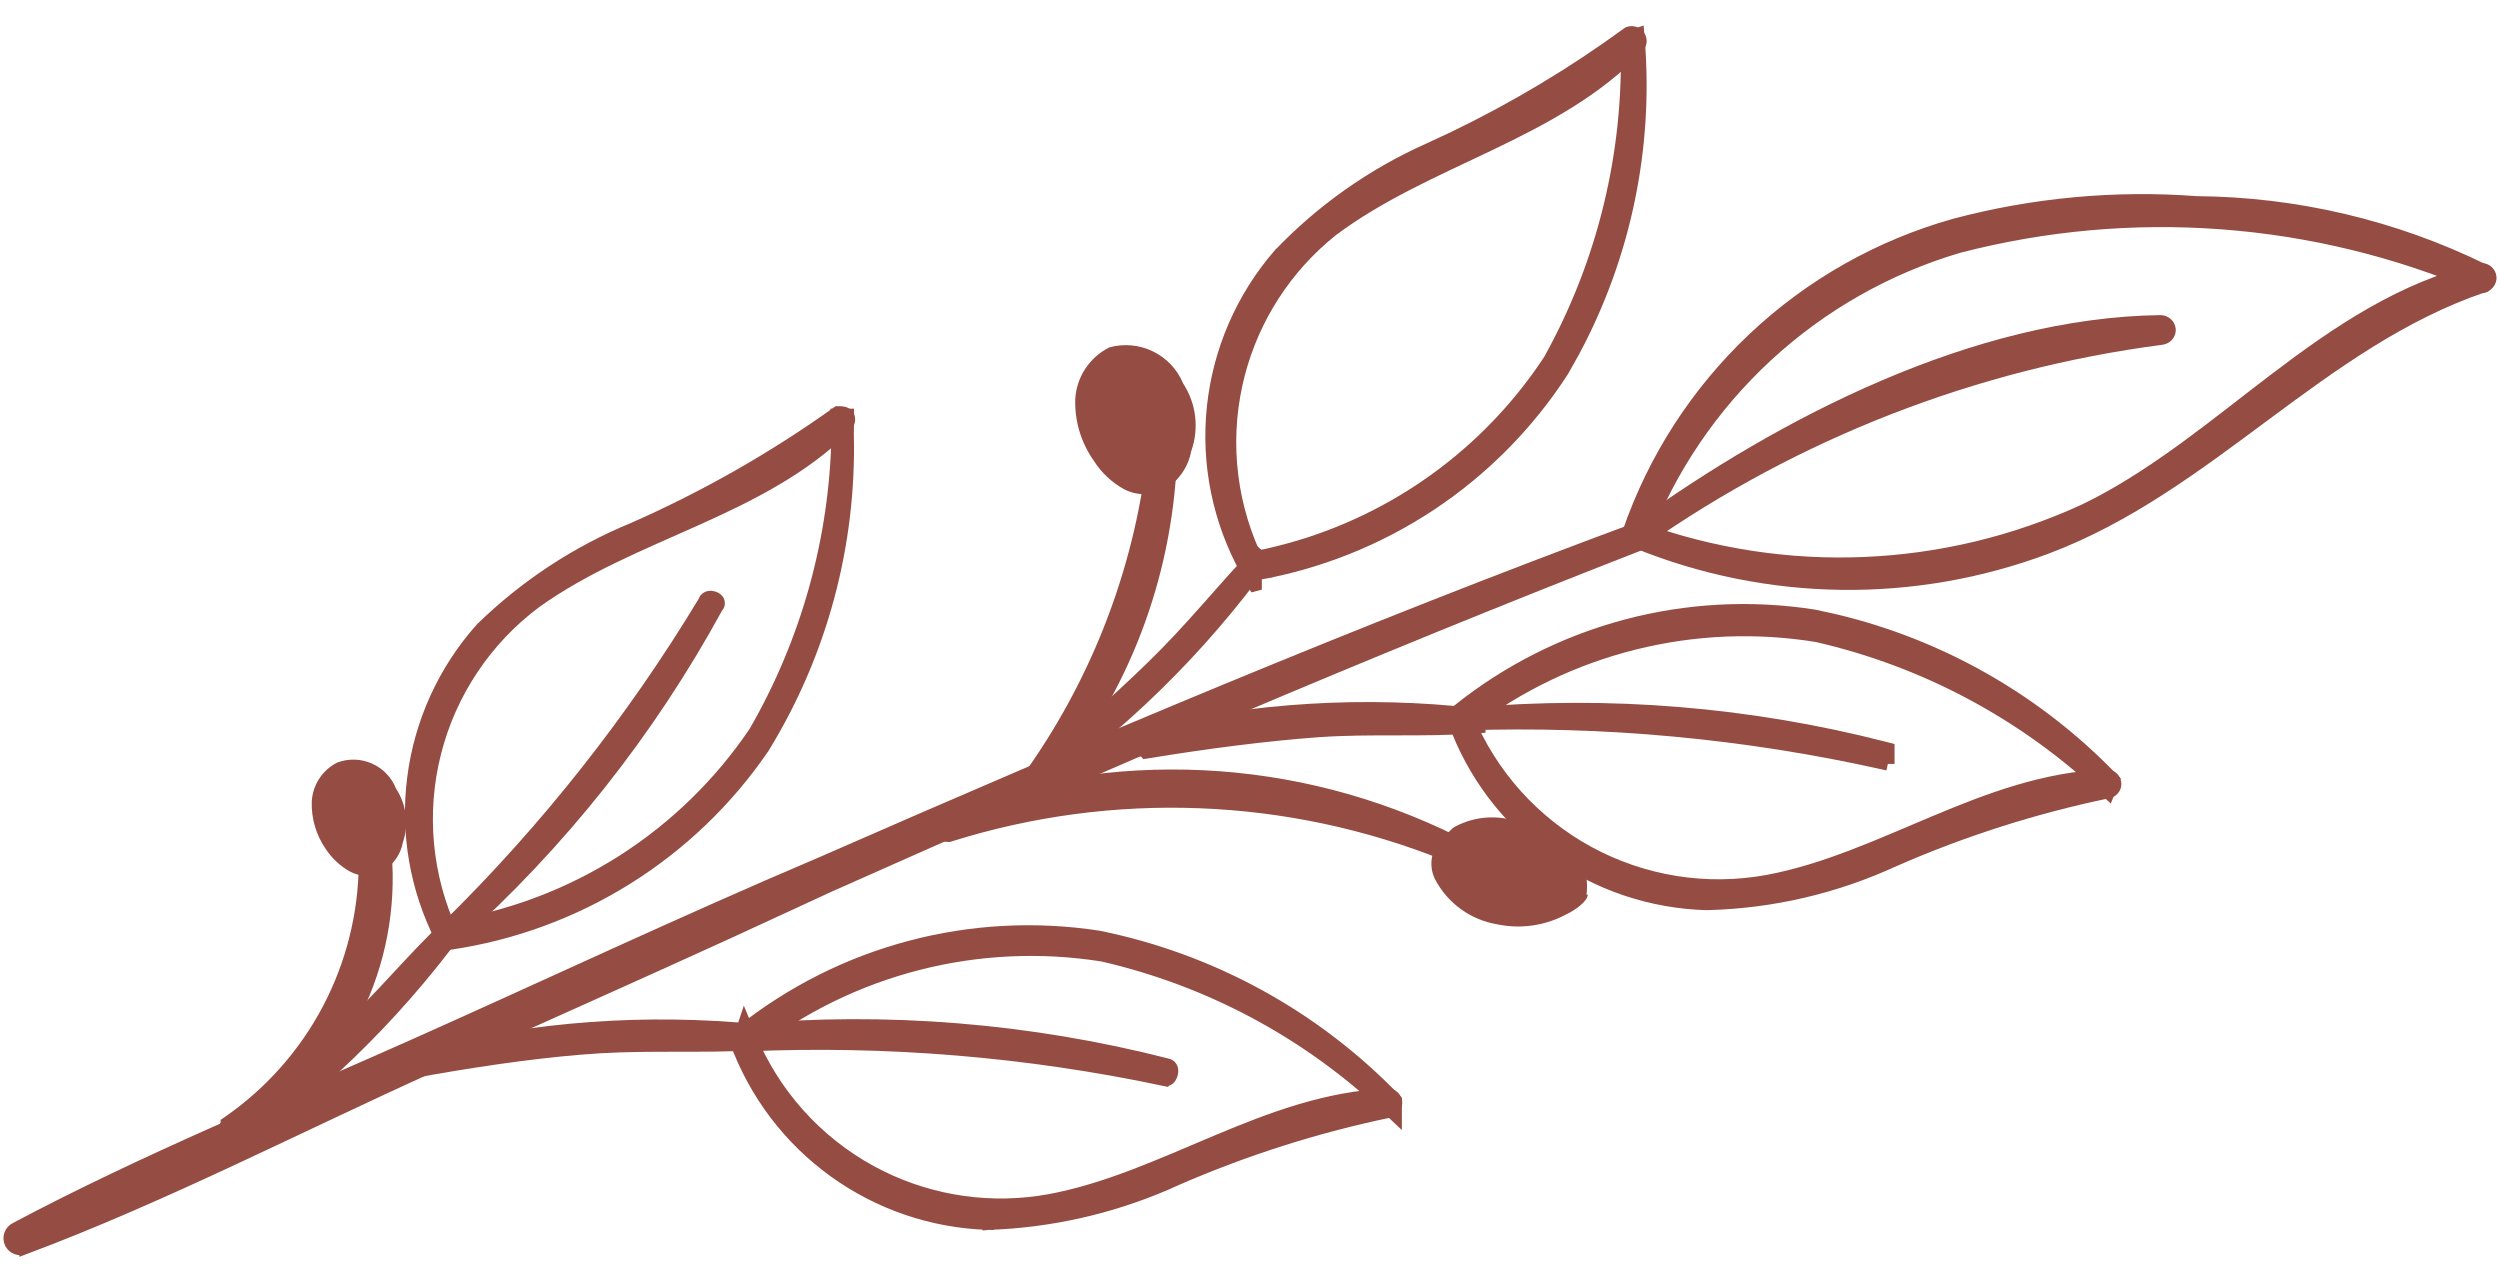 <?xml version="1.0" encoding="UTF-8"?> <svg xmlns="http://www.w3.org/2000/svg" width="67" height="34" viewBox="0 0 67 34" fill="none"><path d="M22.733 11.637C22.805 14.593 22.025 17.51 20.474 20.035L20.471 20.041C19.509 21.451 18.265 22.646 16.818 23.552C15.371 24.458 13.753 25.054 12.064 25.303L12.021 25.309L11.982 25.292C11.938 25.273 11.899 25.24 11.873 25.2C11.846 25.159 11.832 25.111 11.832 25.063C11.832 25.015 11.846 24.967 11.873 24.926C11.899 24.886 11.938 24.854 11.982 24.834L12 24.827L12.018 24.824C13.671 24.564 15.252 23.967 16.664 23.07C18.075 22.172 19.286 20.993 20.221 19.607L20.221 19.606C21.622 17.179 22.382 14.438 22.434 11.641C22.431 11.514 22.428 11.388 22.422 11.261L22.414 11.103L22.737 11.103L22.738 11.252C22.739 11.381 22.735 11.509 22.733 11.637Z" fill="url(#paint0_linear_14005_14237)" stroke="url(#paint1_linear_14005_14237)" stroke-width="0.3"></path><path d="M22.769 11.251C22.766 11.308 22.74 11.359 22.715 11.399L22.706 11.414L22.695 11.426C21.544 12.577 20.101 13.291 18.634 13.95C17.16 14.611 15.668 15.215 14.371 16.142C13.035 17.136 12.082 18.561 11.673 20.175C11.264 21.791 11.425 23.498 12.128 25.008L12.142 25.038L12.142 25.086C12.141 25.093 12.14 25.103 12.138 25.114C12.135 25.129 12.126 25.173 12.093 25.212C12.073 25.235 12.044 25.259 12.002 25.269C11.961 25.279 11.924 25.271 11.896 25.26C11.846 25.241 11.807 25.203 11.779 25.169L11.803 25.143C11.133 23.817 10.874 22.321 11.063 20.846C11.253 19.355 11.891 17.955 12.893 16.833L12.901 16.826C14.074 15.684 15.454 14.777 16.967 14.154L16.968 14.154C18.88 13.312 20.701 12.277 22.402 11.065L22.441 11.037L22.488 11.037C22.508 11.037 22.538 11.036 22.567 11.04C22.593 11.042 22.64 11.05 22.684 11.079C22.708 11.095 22.733 11.119 22.749 11.153C22.766 11.186 22.77 11.22 22.769 11.251Z" fill="url(#paint2_linear_14005_14237)" stroke="url(#paint3_linear_14005_14237)" stroke-width="0.3"></path><path d="M19.276 16.182C19.272 16.225 19.251 16.254 19.229 16.274C17.408 19.613 15.029 22.616 12.192 25.15L12.149 25.188L12.093 25.188L12.093 25.089L12.092 25.188L12.077 25.188C12.07 25.188 12.059 25.186 12.048 25.184C12.031 25.181 11.984 25.172 11.943 25.136C11.92 25.116 11.897 25.085 11.888 25.044C11.878 25.003 11.885 24.965 11.896 24.936C11.9 24.926 11.908 24.917 11.913 24.908L11.903 24.899L11.986 24.816L11.987 24.816C11.989 24.814 11.991 24.811 11.993 24.809L11.994 24.809C14.637 22.21 16.944 19.29 18.859 16.116C18.865 16.095 18.875 16.073 18.89 16.053C18.92 16.016 18.957 15.997 18.988 15.989C19.043 15.975 19.093 15.987 19.12 15.995C19.148 16.003 19.183 16.017 19.211 16.038C19.218 16.043 19.231 16.054 19.243 16.069C19.251 16.079 19.283 16.121 19.276 16.182Z" fill="url(#paint4_linear_14005_14237)" stroke="url(#paint5_linear_14005_14237)" stroke-width="0.3"></path><path d="M5.866 31.051C5.86 31.05 5.851 31.049 5.84 31.048C5.825 31.046 5.781 31.04 5.741 31.014C5.721 31 5.694 30.973 5.678 30.931L5.323 30.897L5.623 30.666C6.832 29.738 8.008 28.761 9.133 27.719C9.693 27.2 10.168 26.693 10.631 26.194C11.093 25.697 11.545 25.207 12.056 24.73L12.28 24.928C10.534 27.302 8.399 29.364 5.965 31.024L5.927 31.051L5.866 31.051Z" fill="url(#paint6_linear_14005_14237)" stroke="url(#paint7_linear_14005_14237)" stroke-width="0.3"></path><path d="M20.081 28.045C19.999 28.045 19.911 28.009 19.854 27.952C19.824 27.922 19.788 27.871 19.786 27.802C19.784 27.745 19.806 27.697 19.837 27.661L19.871 27.628C21.204 26.569 22.742 25.797 24.388 25.36C26.034 24.923 27.754 24.831 29.437 25.09L29.444 25.091C32.466 25.704 35.233 27.219 37.377 29.435L37.42 29.479L37.42 29.938L37.167 29.699C35.034 27.683 32.401 26.274 29.541 25.619C27.898 25.359 26.22 25.437 24.609 25.849C22.998 26.261 21.488 26.998 20.172 28.014L20.131 28.045L20.081 28.045Z" fill="url(#paint8_linear_14005_14237)" stroke="url(#paint9_linear_14005_14237)" stroke-width="0.3"></path><path d="M37.42 29.635L37.39 29.701L37.342 29.755C37.323 29.77 37.303 29.783 37.28 29.793L37.267 29.799L37.251 29.802C35.289 30.21 33.373 30.818 31.536 31.619L31.238 31.752C29.738 32.395 28.13 32.755 26.497 32.811L26.487 32.812L26.491 32.662L26.487 32.811C24.997 32.766 23.554 32.275 22.346 31.402C21.137 30.529 20.218 29.314 19.707 27.914L19.698 27.888L19.698 27.847C19.699 27.84 19.7 27.831 19.702 27.82C19.705 27.805 19.713 27.759 19.747 27.72C19.767 27.698 19.797 27.674 19.838 27.665C19.844 27.663 19.851 27.664 19.856 27.664L19.95 27.381L20.104 27.756C20.734 29.3 21.878 30.58 23.342 31.381C24.714 32.131 26.29 32.416 27.833 32.199L28.142 32.149C29.674 31.862 31.118 31.194 32.6 30.572C34.074 29.953 35.583 29.382 37.215 29.323L37.249 29.322L37.28 29.335C37.325 29.355 37.363 29.387 37.39 29.427L37.42 29.493C37.427 29.516 37.431 29.54 37.431 29.564L37.42 29.635Z" fill="url(#paint10_linear_14005_14237)" stroke="url(#paint11_linear_14005_14237)" stroke-width="0.3"></path><path d="M31.418 28.778C31.41 28.809 31.398 28.837 31.387 28.858C31.383 28.867 31.376 28.881 31.367 28.894C31.364 28.898 31.359 28.903 31.353 28.91C31.35 28.914 31.335 28.93 31.311 28.943C31.299 28.95 31.271 28.961 31.236 28.96C31.227 28.959 31.219 28.955 31.211 28.953L31.21 28.956C27.528 28.176 23.763 27.864 20.004 28.028L19.931 28.032L19.884 27.976L19.883 27.975C19.882 27.975 19.881 27.973 19.881 27.972C19.879 27.971 19.878 27.969 19.876 27.966C19.872 27.961 19.866 27.954 19.86 27.946C19.849 27.93 19.833 27.904 19.821 27.874C19.811 27.848 19.791 27.789 19.814 27.723C19.84 27.651 19.899 27.618 19.952 27.604L19.951 27.596C23.751 27.258 27.581 27.569 31.278 28.514C31.304 28.519 31.333 28.528 31.358 28.548C31.396 28.578 31.414 28.617 31.422 28.648C31.435 28.701 31.424 28.752 31.418 28.778ZM20.022 27.891L20.022 27.893C20.023 27.893 20.025 27.892 20.027 27.891C20.026 27.891 20.024 27.891 20.022 27.891Z" fill="url(#paint12_linear_14005_14237)" stroke="url(#paint13_linear_14005_14237)" stroke-width="0.3"></path><path d="M20.414 27.986L20.272 27.995C19.578 28.037 18.875 28.037 18.176 28.037C17.476 28.037 16.779 28.037 16.086 28.078C14.7 28.161 13.062 28.392 11.553 28.657L11.377 28.689L11.377 28.377L11.493 28.377L11.475 28.232C14.352 27.521 17.329 27.307 20.278 27.597L20.414 27.61L20.414 27.986Z" fill="url(#paint14_linear_14005_14237)" stroke="url(#paint15_linear_14005_14237)" stroke-width="0.3"></path><path d="M33.633 15.407C33.495 15.407 33.395 15.303 33.384 15.185C33.378 15.125 33.397 15.061 33.443 15.009C33.486 14.961 33.544 14.935 33.605 14.926L33.905 14.865C35.4 14.54 36.822 13.937 38.095 13.086C39.452 12.18 40.613 11.01 41.51 9.647C42.961 7.042 43.677 4.091 43.581 1.111L43.577 1L43.684 0.963L43.915 0.886L43.931 1.078C44.164 3.975 43.555 6.874 42.185 9.428L41.901 9.934L41.898 9.94C40.976 11.37 39.768 12.594 38.35 13.535C36.932 14.475 35.335 15.111 33.659 15.404L33.647 15.407L33.633 15.407Z" fill="url(#paint16_linear_14005_14237)" stroke="url(#paint17_linear_14005_14237)" stroke-width="0.3"></path><path d="M43.971 1.169L43.938 1.239L43.931 1.25L43.923 1.259C42.798 2.443 41.372 3.196 39.92 3.892C38.462 4.59 36.982 5.23 35.703 6.188L35.465 6.388C34.295 7.409 33.482 8.78 33.149 10.302C32.794 11.925 33.006 13.62 33.751 15.105L33.859 15.323L33.667 15.323L33.667 15.803L33.386 15.295C32.647 13.962 32.335 12.434 32.493 10.919C32.651 9.403 33.27 7.973 34.266 6.82L34.271 6.814L34.272 6.814C35.41 5.623 36.768 4.664 38.271 3.991L38.972 3.664C40.598 2.88 42.15 1.95 43.609 0.885L43.627 0.872L43.647 0.864C43.697 0.847 43.75 0.846 43.8 0.86L43.872 0.894C43.893 0.908 43.913 0.926 43.928 0.946L43.966 1.015C43.974 1.039 43.979 1.065 43.98 1.091C43.981 1.117 43.979 1.144 43.971 1.169Z" fill="url(#paint18_linear_14005_14237)" stroke="url(#paint19_linear_14005_14237)" stroke-width="0.3"></path><path d="M33.904 15.012C32.165 17.415 30.03 19.506 27.59 21.192L27.551 21.219L27.5 21.219L27.234 21.433L27.313 21.118C27.308 21.109 27.299 21.1 27.295 21.088C27.28 21.037 27.291 20.991 27.307 20.96C27.333 20.908 27.382 20.871 27.421 20.845L27.744 20.629L27.744 20.631C28.813 19.756 29.854 18.843 30.838 17.889C31.382 17.361 31.845 16.854 32.294 16.348C32.743 15.843 33.182 15.338 33.674 14.82L33.904 15.012Z" fill="url(#paint20_linear_14005_14237)" stroke="url(#paint21_linear_14005_14237)" stroke-width="0.3"></path><path d="M39.192 19.423C39.165 19.42 39.117 19.413 39.073 19.388C39.049 19.375 39.02 19.352 39 19.317C38.979 19.281 38.974 19.242 38.976 19.207C38.982 19.145 39.015 19.091 39.044 19.052L39.056 19.037L39.07 19.025C40.398 17.961 41.934 17.186 43.578 16.749C45.222 16.312 46.94 16.222 48.621 16.486L48.627 16.487L49.192 16.611C52.007 17.283 54.576 18.746 56.594 20.832L56.662 20.901L56.626 20.992L56.593 21.075L56.511 21.278L56.35 21.129C54.207 19.124 51.572 17.722 48.713 17.063L48.714 17.062C47.081 16.793 45.411 16.861 43.806 17.262C42.197 17.662 40.688 18.388 39.371 19.394L39.331 19.425L39.28 19.425C39.257 19.425 39.224 19.425 39.192 19.423Z" fill="url(#paint22_linear_14005_14237)" stroke="url(#paint23_linear_14005_14237)" stroke-width="0.3"></path><path d="M56.702 20.991C56.708 21.051 56.69 21.115 56.644 21.167C56.601 21.214 56.544 21.239 56.483 21.249C54.526 21.656 52.616 22.266 50.783 23.067L50.783 23.066C49.202 23.8 47.487 24.2 45.744 24.242L45.736 24.242C44.245 24.201 42.8 23.712 41.591 22.838C40.382 21.965 39.463 20.747 38.956 19.343L38.947 19.318L38.947 19.276C38.948 19.269 38.949 19.259 38.951 19.249C38.955 19.232 38.965 19.186 39.003 19.148C39.025 19.126 39.055 19.109 39.092 19.101C39.128 19.094 39.161 19.099 39.187 19.108C39.234 19.124 39.273 19.156 39.303 19.186L39.255 19.235L39.335 19.218C39.971 20.758 41.117 22.033 42.58 22.83C44.043 23.626 45.736 23.897 47.374 23.595C48.907 23.308 50.349 22.64 51.831 22.018C53.306 21.399 54.815 20.829 56.447 20.77L56.453 20.769C56.591 20.769 56.691 20.873 56.702 20.991Z" fill="url(#paint24_linear_14005_14237)" stroke="url(#paint25_linear_14005_14237)" stroke-width="0.3"></path><path d="M50.624 20.323L50.474 20.323L50.442 20.468C46.765 19.649 42.999 19.298 39.235 19.425L39.227 19.425L39.041 19.442L39.061 19.288C39.057 19.282 39.052 19.276 39.049 19.269C39.04 19.247 39.011 19.177 39.043 19.103C39.085 19.007 39.181 18.993 39.23 18.992L39.4 18.992L39.386 19.112C43.119 18.786 46.881 19.094 50.511 20.027L50.624 20.056L50.624 20.323Z" fill="url(#paint26_linear_14005_14237)" stroke="url(#paint27_linear_14005_14237)" stroke-width="0.3"></path><path d="M39.662 19.498L39.523 19.508C38.819 19.558 38.116 19.558 37.419 19.558C36.721 19.558 36.028 19.558 35.337 19.607C33.948 19.706 32.292 19.922 30.783 20.171L30.7 20.184L30.646 20.12L30.645 20.12L30.645 20.119L30.643 20.117C30.641 20.115 30.64 20.113 30.638 20.11C30.634 20.105 30.628 20.098 30.622 20.09C30.611 20.074 30.594 20.049 30.582 20.018C30.572 19.993 30.552 19.934 30.575 19.868C30.58 19.854 30.589 19.842 30.596 19.831L30.567 19.694L30.708 19.661C33.595 18.976 36.58 18.794 39.528 19.126L39.662 19.141L39.662 19.498Z" fill="url(#paint28_linear_14005_14237)" stroke="url(#paint29_linear_14005_14237)" stroke-width="0.3"></path><path d="M44.088 14.424C44.08 14.471 44.06 14.515 44.03 14.553L44.005 14.584L43.968 14.598C36.631 17.454 29.409 20.558 22.22 23.762L19.555 24.992C16.895 26.207 14.241 27.385 11.589 28.58C8.062 30.169 4.394 32.069 0.668 33.467L0.668 33.466C0.635 33.48 0.599 33.488 0.563 33.49C0.523 33.492 0.483 33.486 0.445 33.472C0.407 33.459 0.372 33.438 0.343 33.411C0.313 33.384 0.288 33.352 0.271 33.315C0.254 33.279 0.245 33.239 0.243 33.199C0.241 33.159 0.247 33.119 0.261 33.081C0.274 33.043 0.295 33.009 0.322 32.979C0.348 32.951 0.379 32.928 0.413 32.911L0.412 32.911C3.856 31.081 7.536 29.583 11.067 28.008C14.601 26.432 18.31 24.685 21.948 23.14L21.949 23.14C29.19 19.967 36.451 16.894 43.861 14.152L43.963 14.114L44.03 14.199C44.07 14.249 44.093 14.312 44.093 14.376L44.088 14.424Z" fill="url(#paint30_linear_14005_14237)" stroke="url(#paint31_linear_14005_14237)" stroke-width="0.3"></path><path d="M66.755 7.418C66.763 7.48 66.747 7.546 66.702 7.6C66.662 7.648 66.608 7.675 66.549 7.69L66.549 7.691C64.365 8.438 62.539 9.769 60.704 11.13C58.875 12.487 57.035 13.876 54.845 14.699C51.293 16.03 47.37 15.976 43.856 14.547L43.764 14.509L43.764 14.079L43.965 14.152C47.839 15.557 52.111 15.379 55.855 13.659L56.2 13.486C57.907 12.593 59.414 11.327 60.983 10.135C62.65 8.87 64.383 7.693 66.467 7.204L66.483 7.2L66.501 7.2C66.634 7.2 66.739 7.298 66.755 7.418Z" fill="url(#paint32_linear_14005_14237)" stroke="url(#paint33_linear_14005_14237)" stroke-width="0.3"></path><path d="M58.16 8.826C58.165 8.889 58.145 8.957 58.096 9.009C58.049 9.06 57.985 9.086 57.917 9.093C52.908 9.749 48.132 11.61 43.999 14.515L43.961 14.542L43.914 14.542C43.895 14.542 43.866 14.542 43.839 14.54C43.815 14.537 43.769 14.531 43.727 14.504C43.672 14.47 43.639 14.41 43.64 14.341C43.641 14.287 43.663 14.238 43.684 14.202L43.736 14.111L43.838 14.128L43.877 14.134C47.783 11.318 52.939 8.662 57.896 8.595L57.898 8.595C58.04 8.595 58.148 8.699 58.16 8.826Z" fill="url(#paint34_linear_14005_14237)" stroke="url(#paint35_linear_14005_14237)" stroke-width="0.3"></path><path d="M66.706 7.517C66.695 7.554 66.679 7.592 66.662 7.62C66.657 7.628 66.651 7.637 66.643 7.647C66.638 7.653 66.621 7.673 66.593 7.688C66.579 7.696 66.548 7.709 66.508 7.706C66.48 7.704 66.457 7.692 66.436 7.678C62.031 5.795 57.125 5.427 52.488 6.632C50.578 7.197 48.824 8.193 47.362 9.544C45.898 10.897 44.766 12.568 44.053 14.429L44.016 14.526L43.779 14.526C43.779 14.526 43.779 14.461 43.779 14.375L43.63 14.375L43.63 14.267L43.638 14.243C44.322 12.268 45.474 10.488 46.996 9.054C48.517 7.62 50.364 6.576 52.377 6.01L52.379 6.009C54.494 5.447 56.689 5.243 58.872 5.407C61.54 5.428 64.17 6.049 66.566 7.224C66.592 7.23 66.619 7.24 66.643 7.259C66.683 7.29 66.703 7.331 66.712 7.365C66.727 7.424 66.715 7.483 66.706 7.517Z" fill="url(#paint36_linear_14005_14237)" stroke="url(#paint37_linear_14005_14237)" stroke-width="0.3"></path><path d="M31.375 12.642L31.374 12.642C31.173 15.769 29.966 18.748 27.933 21.133L27.888 21.186L27.82 21.186L27.82 21.037L27.819 21.186L27.803 21.186C27.796 21.186 27.785 21.185 27.772 21.183C27.748 21.18 27.711 21.174 27.673 21.159C27.637 21.145 27.579 21.114 27.546 21.047C27.515 20.986 27.521 20.924 27.54 20.871L27.536 20.87L27.552 20.836L27.556 20.837C29.302 18.402 30.431 15.58 30.843 12.612L30.845 12.612C30.849 12.549 30.875 12.489 30.92 12.444C30.957 12.406 31.005 12.382 31.056 12.372L31.108 12.366L31.16 12.372C31.211 12.382 31.259 12.406 31.297 12.444L31.33 12.485C31.359 12.528 31.375 12.579 31.375 12.632L31.375 12.642Z" fill="url(#paint38_linear_14005_14237)" stroke="url(#paint39_linear_14005_14237)" stroke-width="0.3"></path><path d="M6.329 30.537C6.228 30.537 6.122 30.488 6.062 30.407C6.03 30.363 6.006 30.302 6.017 30.23C6.024 30.19 6.04 30.156 6.062 30.127L6.062 30.092L6.127 30.047C7.241 29.272 8.154 28.24 8.787 27.039C9.42 25.837 9.755 24.502 9.765 23.144L9.766 23.144C9.767 23.053 9.806 22.977 9.868 22.926C9.927 22.878 9.999 22.858 10.065 22.858C10.131 22.858 10.204 22.878 10.262 22.926C10.323 22.976 10.362 23.05 10.364 23.138L10.365 23.138C10.437 24.611 10.107 26.077 9.409 27.377C8.711 28.676 7.673 29.761 6.405 30.515L6.37 30.537L6.329 30.537Z" fill="url(#paint40_linear_14005_14237)" stroke="url(#paint41_linear_14005_14237)" stroke-width="0.3"></path><path d="M10.614 21.135C10.752 21.346 10.84 21.586 10.872 21.836C10.903 22.087 10.878 22.341 10.796 22.58C10.766 22.744 10.699 22.898 10.601 23.033C10.504 23.168 10.378 23.28 10.232 23.36C10.101 23.43 9.956 23.467 9.808 23.467C9.66 23.467 9.515 23.43 9.385 23.36C9.124 23.216 8.902 23.011 8.737 22.763C8.475 22.389 8.341 21.94 8.355 21.484C8.366 21.265 8.435 21.053 8.555 20.869C8.674 20.685 8.84 20.537 9.036 20.437C9.338 20.323 9.673 20.332 9.968 20.463C10.263 20.593 10.495 20.835 10.614 21.135Z" fill="url(#paint42_linear_14005_14237)"></path><path d="M31.706 10.273C31.881 10.54 31.992 10.844 32.03 11.161C32.067 11.478 32.03 11.8 31.922 12.1C31.883 12.31 31.798 12.509 31.675 12.684C31.552 12.859 31.393 13.005 31.208 13.113C31.041 13.199 30.856 13.244 30.668 13.244C30.48 13.244 30.296 13.199 30.128 13.113C29.797 12.931 29.517 12.668 29.315 12.349C28.972 11.865 28.797 11.282 28.817 10.688C28.835 10.399 28.929 10.119 29.089 9.877C29.25 9.636 29.471 9.44 29.73 9.31C30.12 9.202 30.536 9.24 30.9 9.418C31.264 9.595 31.551 9.899 31.706 10.273Z" fill="url(#paint43_linear_14005_14237)"></path><path d="M25.412 22.415C25.341 22.415 25.274 22.387 25.224 22.337C25.174 22.287 25.146 22.219 25.146 22.148C25.146 22.078 25.174 22.011 25.224 21.961C25.265 21.919 25.319 21.893 25.376 21.886C27.564 21.053 29.9 20.68 32.238 20.792C34.582 20.904 36.879 21.502 38.981 22.546L39.065 22.587L39.065 22.785L38.914 22.785L38.914 22.93L38.785 22.93L38.759 22.919C34.517 21.217 29.816 21.037 25.456 22.408L25.435 22.415L25.412 22.415Z" fill="url(#paint44_linear_14005_14237)" stroke="url(#paint45_linear_14005_14237)" stroke-width="0.3"></path><path d="M42.552 23.975C42.552 24.158 42.186 24.407 42.004 24.49C41.432 24.806 40.766 24.906 40.127 24.772C39.777 24.714 39.445 24.576 39.157 24.369C38.869 24.161 38.632 23.89 38.466 23.577C38.365 23.383 38.336 23.159 38.383 22.945C38.425 22.803 38.499 22.673 38.599 22.564C38.702 22.424 38.819 22.297 38.948 22.181C39.39 21.929 39.91 21.846 40.409 21.949C41.021 21.935 41.615 22.155 42.07 22.564C42.242 22.753 42.371 22.977 42.448 23.22C42.526 23.464 42.55 23.721 42.519 23.975" fill="url(#paint46_linear_14005_14237)"></path><defs><linearGradient id="paint0_linear_14005_14237" x1="17.286" y1="10.674" x2="0.635" y2="17.803" gradientUnits="userSpaceOnUse"><stop stop-color="#954C42"></stop><stop offset="1" stop-color="#954C42"></stop></linearGradient><linearGradient id="paint1_linear_14005_14237" x1="17.286" y1="10.674" x2="0.635" y2="17.803" gradientUnits="userSpaceOnUse"><stop stop-color="#954C42"></stop><stop offset="1" stop-color="#954C42"></stop></linearGradient><linearGradient id="paint2_linear_14005_14237" x1="16.886" y1="10.606" x2="-0.67" y2="18.71" gradientUnits="userSpaceOnUse"><stop stop-color="#954C42"></stop><stop offset="1" stop-color="#954C42"></stop></linearGradient><linearGradient id="paint3_linear_14005_14237" x1="16.886" y1="10.606" x2="-0.67" y2="18.71" gradientUnits="userSpaceOnUse"><stop stop-color="#954C42"></stop><stop offset="1" stop-color="#954C42"></stop></linearGradient><linearGradient id="paint4_linear_14005_14237" x1="15.568" y1="15.761" x2="4.561" y2="20.696" gradientUnits="userSpaceOnUse"><stop stop-color="#954C42"></stop><stop offset="1" stop-color="#954C42"></stop></linearGradient><linearGradient id="paint5_linear_14005_14237" x1="15.568" y1="15.761" x2="4.561" y2="20.696" gradientUnits="userSpaceOnUse"><stop stop-color="#954C42"></stop><stop offset="1" stop-color="#954C42"></stop></linearGradient><linearGradient id="paint6_linear_14005_14237" x1="8.936" y1="24.586" x2="0.108" y2="29.851" gradientUnits="userSpaceOnUse"><stop stop-color="#954C42"></stop><stop offset="1" stop-color="#954C42"></stop></linearGradient><linearGradient id="paint7_linear_14005_14237" x1="8.936" y1="24.586" x2="0.108" y2="29.851" gradientUnits="userSpaceOnUse"><stop stop-color="#954C42"></stop><stop offset="1" stop-color="#954C42"></stop></linearGradient><linearGradient id="paint8_linear_14005_14237" x1="28.603" y1="24.909" x2="22.938" y2="37.168" gradientUnits="userSpaceOnUse"><stop stop-color="#954C42"></stop><stop offset="1" stop-color="#954C42"></stop></linearGradient><linearGradient id="paint9_linear_14005_14237" x1="28.603" y1="24.909" x2="22.938" y2="37.168" gradientUnits="userSpaceOnUse"><stop stop-color="#954C42"></stop><stop offset="1" stop-color="#954C42"></stop></linearGradient><linearGradient id="paint10_linear_14005_14237" x1="28.564" y1="27.608" x2="22.169" y2="40.498" gradientUnits="userSpaceOnUse"><stop stop-color="#954C42"></stop><stop offset="1" stop-color="#954C42"></stop></linearGradient><linearGradient id="paint11_linear_14005_14237" x1="28.564" y1="27.608" x2="22.169" y2="40.498" gradientUnits="userSpaceOnUse"><stop stop-color="#954C42"></stop><stop offset="1" stop-color="#954C42"></stop></linearGradient><linearGradient id="paint12_linear_14005_14237" x1="25.616" y1="27.564" x2="24.896" y2="31.388" gradientUnits="userSpaceOnUse"><stop stop-color="#954C42"></stop><stop offset="1" stop-color="#954C42"></stop></linearGradient><linearGradient id="paint13_linear_14005_14237" x1="25.616" y1="27.564" x2="24.896" y2="31.388" gradientUnits="userSpaceOnUse"><stop stop-color="#954C42"></stop><stop offset="1" stop-color="#954C42"></stop></linearGradient><linearGradient id="paint14_linear_14005_14237" x1="15.887" y1="27.584" x2="15.371" y2="30.433" gradientUnits="userSpaceOnUse"><stop stop-color="#954C42"></stop><stop offset="1" stop-color="#954C42"></stop></linearGradient><linearGradient id="paint15_linear_14005_14237" x1="15.887" y1="27.584" x2="15.371" y2="30.433" gradientUnits="userSpaceOnUse"><stop stop-color="#954C42"></stop><stop offset="1" stop-color="#954C42"></stop></linearGradient><linearGradient id="paint16_linear_14005_14237" x1="38.681" y1="0.499" x2="22.284" y2="7.184" gradientUnits="userSpaceOnUse"><stop stop-color="#954C42"></stop><stop offset="1" stop-color="#954C42"></stop></linearGradient><linearGradient id="paint17_linear_14005_14237" x1="38.681" y1="0.499" x2="22.284" y2="7.184" gradientUnits="userSpaceOnUse"><stop stop-color="#954C42"></stop><stop offset="1" stop-color="#954C42"></stop></linearGradient><linearGradient id="paint18_linear_14005_14237" x1="38.217" y1="0.407" x2="20.783" y2="8.128" gradientUnits="userSpaceOnUse"><stop stop-color="#954C42"></stop><stop offset="1" stop-color="#954C42"></stop></linearGradient><linearGradient id="paint19_linear_14005_14237" x1="38.217" y1="0.407" x2="20.783" y2="8.128" gradientUnits="userSpaceOnUse"><stop stop-color="#954C42"></stop><stop offset="1" stop-color="#954C42"></stop></linearGradient><linearGradient id="paint20_linear_14005_14237" x1="30.61" y1="14.668" x2="21.787" y2="19.778" gradientUnits="userSpaceOnUse"><stop stop-color="#954C42"></stop><stop offset="1" stop-color="#954C42"></stop></linearGradient><linearGradient id="paint21_linear_14005_14237" x1="30.61" y1="14.668" x2="21.787" y2="19.778" gradientUnits="userSpaceOnUse"><stop stop-color="#954C42"></stop><stop offset="1" stop-color="#954C42"></stop></linearGradient><linearGradient id="paint22_linear_14005_14237" x1="47.806" y1="16.299" x2="42.069" y2="28.631" gradientUnits="userSpaceOnUse"><stop stop-color="#954C42"></stop><stop offset="1" stop-color="#954C42"></stop></linearGradient><linearGradient id="paint23_linear_14005_14237" x1="47.806" y1="16.299" x2="42.069" y2="28.631" gradientUnits="userSpaceOnUse"><stop stop-color="#954C42"></stop><stop offset="1" stop-color="#954C42"></stop></linearGradient><linearGradient id="paint24_linear_14005_14237" x1="47.825" y1="19.046" x2="41.451" y2="31.93" gradientUnits="userSpaceOnUse"><stop stop-color="#954C42"></stop><stop offset="1" stop-color="#954C42"></stop></linearGradient><linearGradient id="paint25_linear_14005_14237" x1="47.825" y1="19.046" x2="41.451" y2="31.93" gradientUnits="userSpaceOnUse"><stop stop-color="#954C42"></stop><stop offset="1" stop-color="#954C42"></stop></linearGradient><linearGradient id="paint26_linear_14005_14237" x1="44.826" y1="19.085" x2="44.113" y2="22.887" gradientUnits="userSpaceOnUse"><stop stop-color="#954C42"></stop><stop offset="1" stop-color="#954C42"></stop></linearGradient><linearGradient id="paint27_linear_14005_14237" x1="44.826" y1="19.085" x2="44.113" y2="22.887" gradientUnits="userSpaceOnUse"><stop stop-color="#954C42"></stop><stop offset="1" stop-color="#954C42"></stop></linearGradient><linearGradient id="paint28_linear_14005_14237" x1="35.113" y1="19.077" x2="34.579" y2="21.984" gradientUnits="userSpaceOnUse"><stop stop-color="#954C42"></stop><stop offset="1" stop-color="#954C42"></stop></linearGradient><linearGradient id="paint29_linear_14005_14237" x1="35.113" y1="19.077" x2="34.579" y2="21.984" gradientUnits="userSpaceOnUse"><stop stop-color="#954C42"></stop><stop offset="1" stop-color="#954C42"></stop></linearGradient><linearGradient id="paint30_linear_14005_14237" x1="22.168" y1="13.499" x2="-8.412" y2="52.72" gradientUnits="userSpaceOnUse"><stop stop-color="#954C42"></stop><stop offset="1" stop-color="#954C42"></stop></linearGradient><linearGradient id="paint31_linear_14005_14237" x1="22.168" y1="13.499" x2="-8.412" y2="52.72" gradientUnits="userSpaceOnUse"><stop stop-color="#954C42"></stop><stop offset="1" stop-color="#954C42"></stop></linearGradient><linearGradient id="paint32_linear_14005_14237" x1="55.26" y1="7.01" x2="42.988" y2="26.159" gradientUnits="userSpaceOnUse"><stop stop-color="#954C42"></stop><stop offset="1" stop-color="#954C42"></stop></linearGradient><linearGradient id="paint33_linear_14005_14237" x1="55.26" y1="7.01" x2="42.988" y2="26.159" gradientUnits="userSpaceOnUse"><stop stop-color="#954C42"></stop><stop offset="1" stop-color="#954C42"></stop></linearGradient><linearGradient id="paint34_linear_14005_14237" x1="50.9" y1="8.51" x2="42.084" y2="20.965" gradientUnits="userSpaceOnUse"><stop stop-color="#954C42"></stop><stop offset="1" stop-color="#954C42"></stop></linearGradient><linearGradient id="paint35_linear_14005_14237" x1="50.9" y1="8.51" x2="42.084" y2="20.965" gradientUnits="userSpaceOnUse"><stop stop-color="#954C42"></stop><stop offset="1" stop-color="#954C42"></stop></linearGradient><linearGradient id="paint36_linear_14005_14237" x1="55.174" y1="5.133" x2="41.413" y2="24.959" gradientUnits="userSpaceOnUse"><stop stop-color="#954C42"></stop><stop offset="1" stop-color="#954C42"></stop></linearGradient><linearGradient id="paint37_linear_14005_14237" x1="55.174" y1="5.133" x2="41.413" y2="24.959" gradientUnits="userSpaceOnUse"><stop stop-color="#954C42"></stop><stop offset="1" stop-color="#954C42"></stop></linearGradient><linearGradient id="paint38_linear_14005_14237" x1="29.447" y1="12.161" x2="23.189" y2="13.626" gradientUnits="userSpaceOnUse"><stop stop-color="#954C42"></stop><stop offset="1" stop-color="#954C42"></stop></linearGradient><linearGradient id="paint39_linear_14005_14237" x1="29.447" y1="12.161" x2="23.189" y2="13.626" gradientUnits="userSpaceOnUse"><stop stop-color="#954C42"></stop><stop offset="1" stop-color="#954C42"></stop></linearGradient><linearGradient id="paint40_linear_14005_14237" x1="8.194" y1="22.701" x2="1.309" y2="24.826" gradientUnits="userSpaceOnUse"><stop stop-color="#954C42"></stop><stop offset="1" stop-color="#954C42"></stop></linearGradient><linearGradient id="paint41_linear_14005_14237" x1="8.194" y1="22.701" x2="1.309" y2="24.826" gradientUnits="userSpaceOnUse"><stop stop-color="#954C42"></stop><stop offset="1" stop-color="#954C42"></stop></linearGradient><linearGradient id="paint42_linear_14005_14237" x1="9.619" y1="20.228" x2="5.73" y2="22.005" gradientUnits="userSpaceOnUse"><stop stop-color="#954C42"></stop><stop offset="1" stop-color="#954C42"></stop></linearGradient><linearGradient id="paint43_linear_14005_14237" x1="30.429" y1="9.083" x2="25.456" y2="11.339" gradientUnits="userSpaceOnUse"><stop stop-color="#954C42"></stop><stop offset="1" stop-color="#954C42"></stop></linearGradient><linearGradient id="paint44_linear_14005_14237" x1="32.105" y1="20.845" x2="30.686" y2="26.665" gradientUnits="userSpaceOnUse"><stop stop-color="#954C42"></stop><stop offset="1" stop-color="#954C42"></stop></linearGradient><linearGradient id="paint45_linear_14005_14237" x1="32.105" y1="20.845" x2="30.686" y2="26.665" gradientUnits="userSpaceOnUse"><stop stop-color="#954C42"></stop><stop offset="1" stop-color="#954C42"></stop></linearGradient><linearGradient id="paint46_linear_14005_14237" x1="40.456" y1="21.784" x2="35.728" y2="25.585" gradientUnits="userSpaceOnUse"><stop stop-color="#954C42"></stop><stop offset="1" stop-color="#954C42"></stop></linearGradient></defs></svg> 